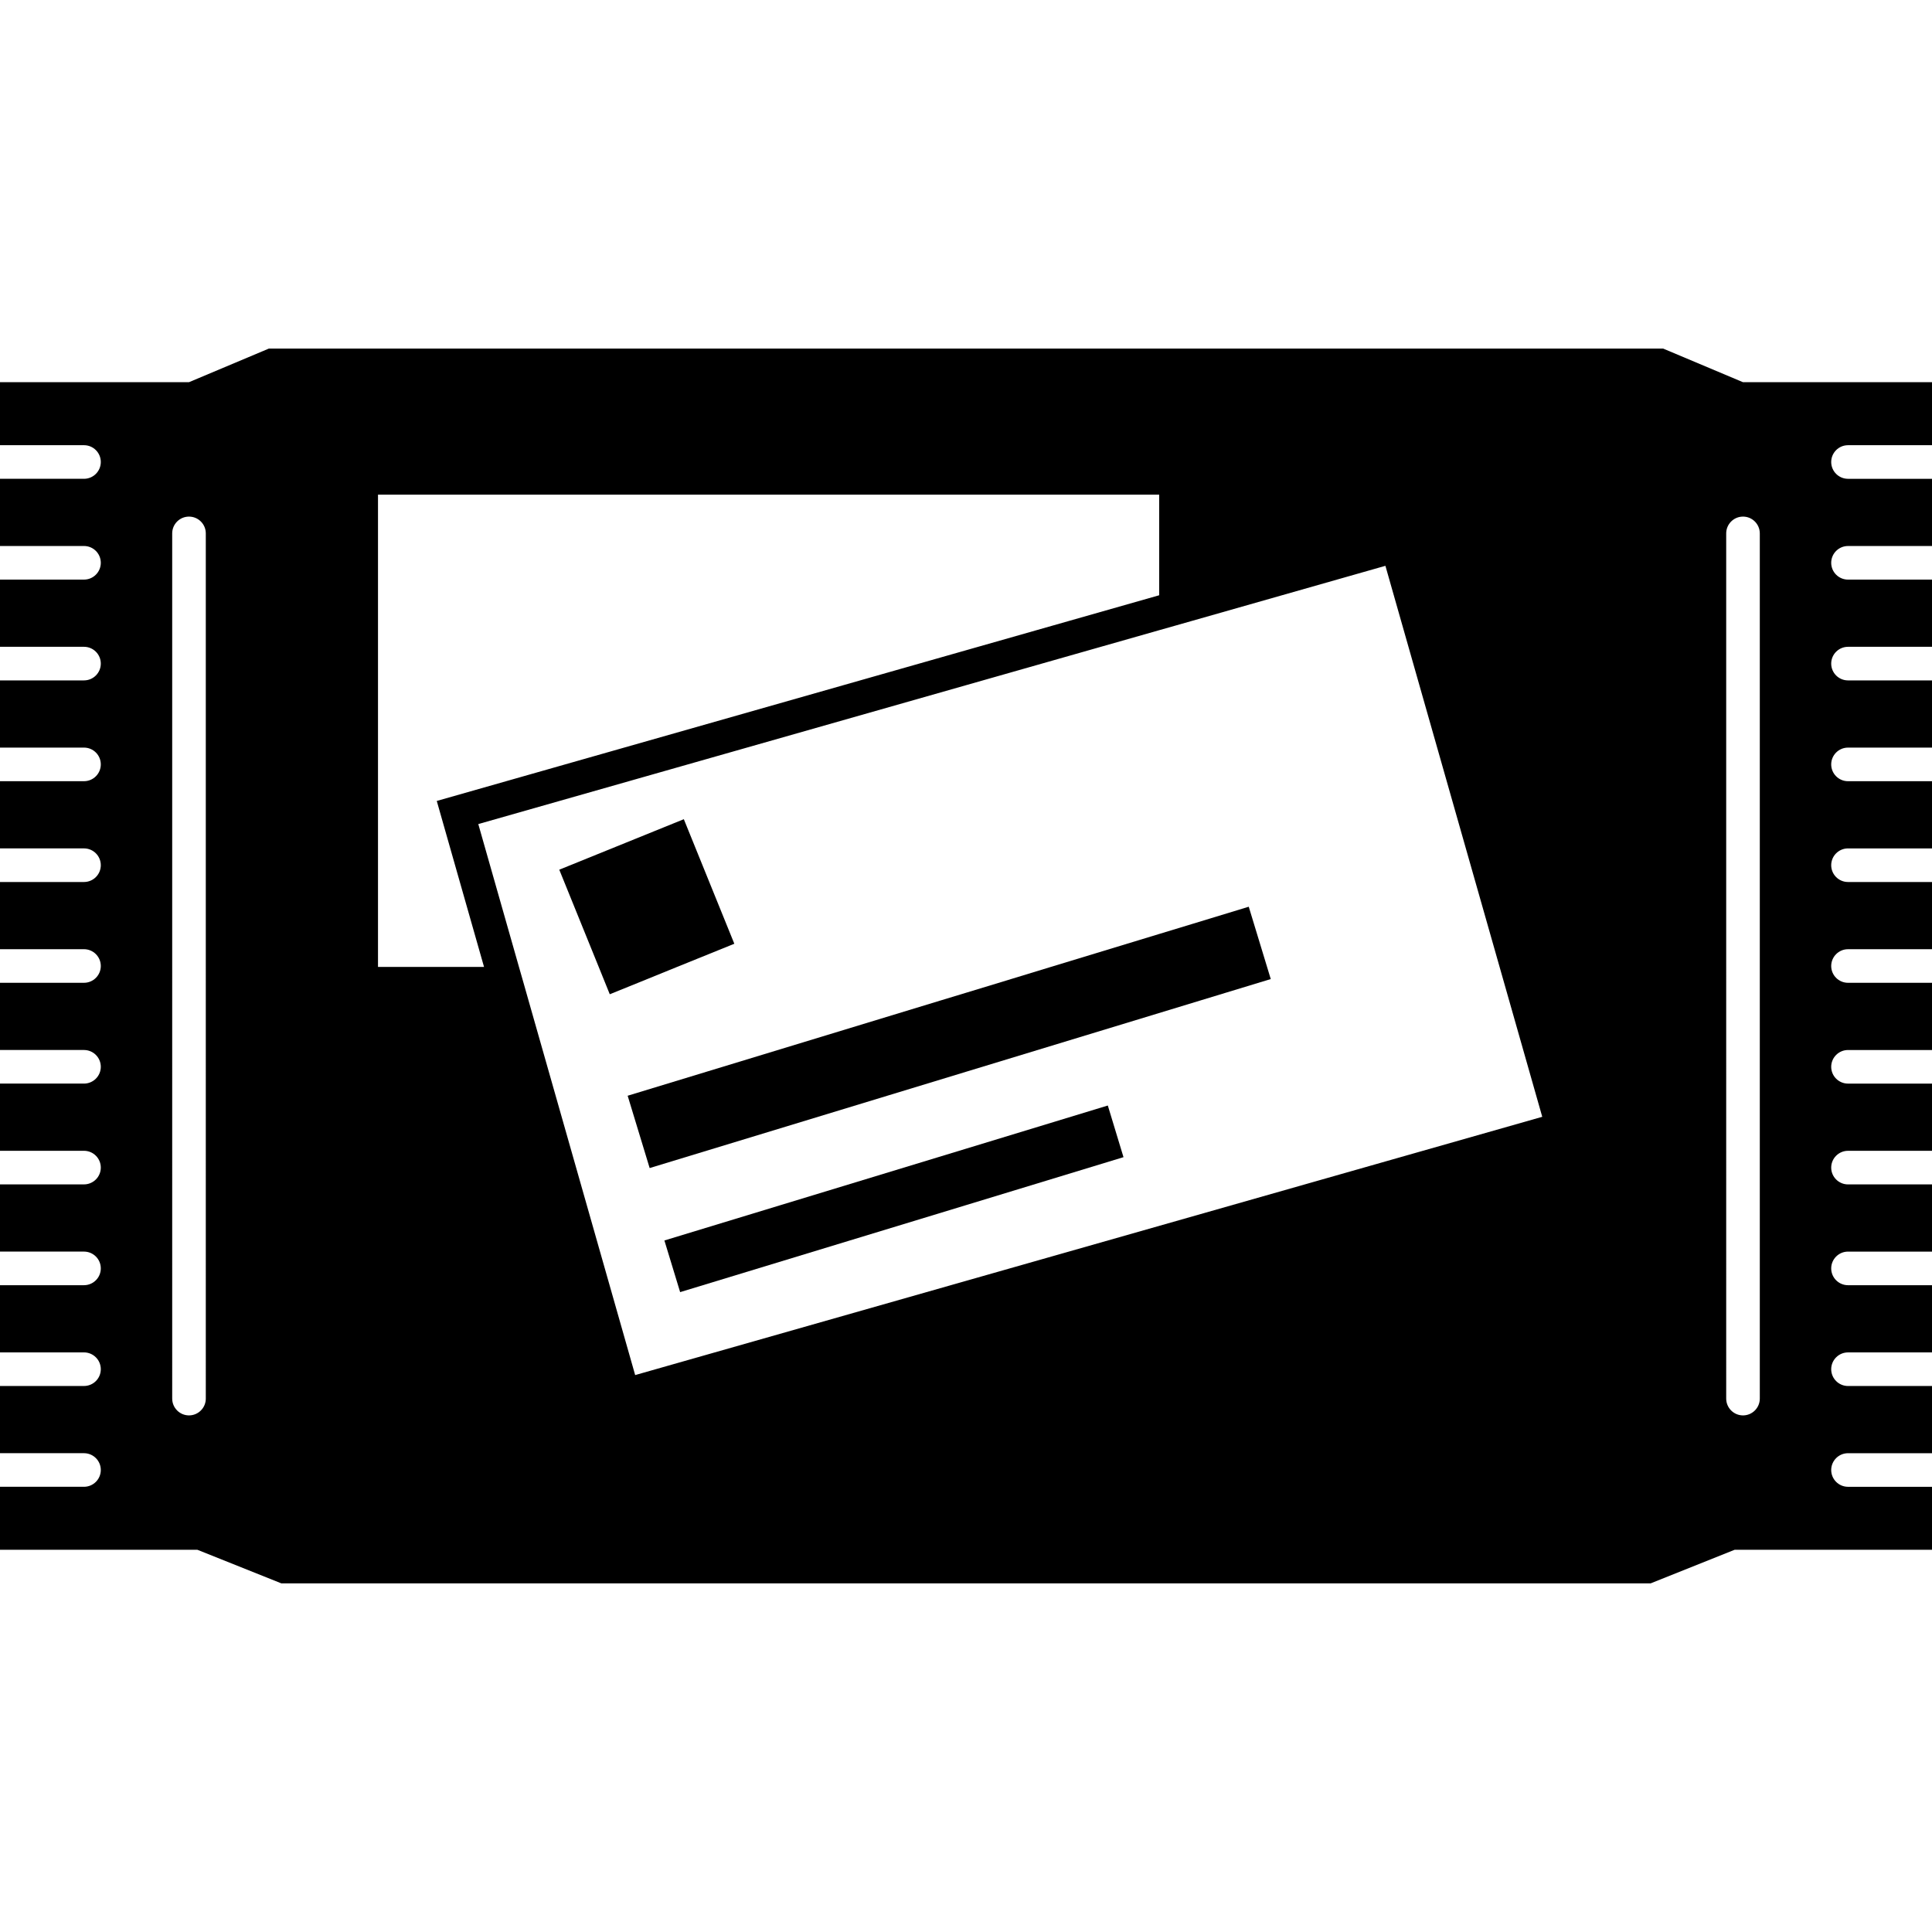 <?xml version="1.0" encoding="iso-8859-1"?>
<!-- Uploaded to: SVG Repo, www.svgrepo.com, Generator: SVG Repo Mixer Tools -->
<!DOCTYPE svg PUBLIC "-//W3C//DTD SVG 1.1//EN" "http://www.w3.org/Graphics/SVG/1.1/DTD/svg11.dtd">
<svg fill="#000000" version="1.1" id="Capa_1" xmlns="http://www.w3.org/2000/svg" xmlns:xlink="http://www.w3.org/1999/xlink" 
	 width="800px" height="800px" viewBox="0 0 310.5 310.5" xml:space="preserve"
	>
<g>
	<g>
		<path d="M267.3,56.025H155.25H43.2l-12.83,5.4H0V71.55h13.5c1.49,0,2.7,1.21,2.7,2.7s-1.21,2.7-2.7,2.7H0v10.8h13.5
			c1.49,0,2.7,1.21,2.7,2.7c0,1.49-1.21,2.7-2.7,2.7H0v10.8h13.5c1.49,0,2.7,1.211,2.7,2.7c0,1.49-1.21,2.7-2.7,2.7H0v10.8h13.5
			c1.49,0,2.7,1.21,2.7,2.7s-1.21,2.7-2.7,2.7H0v10.8h13.5c1.49,0,2.7,1.21,2.7,2.7c0,1.489-1.21,2.7-2.7,2.7H0v10.8h13.5
			c1.49,0,2.7,1.213,2.7,2.7c0,1.486-1.21,2.699-2.7,2.699H0v10.801h13.5c1.49,0,2.7,1.213,2.7,2.699c0,1.487-1.21,2.7-2.7,2.7H0
			v10.8h13.5c1.49,0,2.7,1.213,2.7,2.7s-1.21,2.7-2.7,2.7H0v10.8h13.5c1.49,0,2.7,1.213,2.7,2.7s-1.21,2.7-2.7,2.7H0v10.8h13.5
			c1.49,0,2.7,1.213,2.7,2.7s-1.21,2.7-2.7,2.7H0v10.8h13.5c1.49,0,2.7,1.213,2.7,2.7c0,1.486-1.21,2.699-2.7,2.699H0v10.125h31.725
			l13.5,5.4H155.25h110.025l13.5-5.4H310.5V238.95H297c-1.487,0-2.7-1.213-2.7-2.699c0-1.487,1.213-2.7,2.7-2.7h13.5v-10.8H297
			c-1.487,0-2.7-1.213-2.7-2.7s1.213-2.7,2.7-2.7h13.5v-10.8H297c-1.487,0-2.7-1.213-2.7-2.7s1.213-2.7,2.7-2.7h13.5v-10.8H297
			c-1.487,0-2.7-1.213-2.7-2.7s1.213-2.7,2.7-2.7h13.5v-10.8H297c-1.487,0-2.7-1.213-2.7-2.7c0-1.486,1.213-2.699,2.7-2.699h13.5
			V157.95H297c-1.487,0-2.7-1.213-2.7-2.699c0-1.487,1.213-2.7,2.7-2.7h13.5v-10.8H297c-1.487,0-2.7-1.21-2.7-2.7
			c0-1.49,1.213-2.7,2.7-2.7h13.5v-10.8H297c-1.487,0-2.7-1.21-2.7-2.7s1.213-2.7,2.7-2.7h13.5v-10.8H297c-1.487,0-2.7-1.21-2.7-2.7
			c0-1.489,1.213-2.7,2.7-2.7h13.5v-10.8H297c-1.487,0-2.7-1.21-2.7-2.7c0-1.489,1.213-2.7,2.7-2.7h13.5v-10.8H297
			c-1.487,0-2.7-1.21-2.7-2.7s1.213-2.7,2.7-2.7h13.5V61.425h-30.375L267.3,56.025z M33.075,224.775c0,1.487-1.21,2.7-2.7,2.7
			c-1.489,0-2.7-1.213-2.7-2.7V85.725c0-1.49,1.21-2.7,2.7-2.7c1.49,0,2.7,1.21,2.7,2.7V224.775z M155.25,205.854l-53.169,15.14
			l-17.134-60.186l-0.767-2.7l-0.773-2.699l-6.539-22.969l78.382-22.317l31.05-8.841l2.7-0.765l2.7-0.768l30.955-8.814
			l25.207,88.552L155.25,205.854z M60.75,155.398V79.5h94.5h31.05v16.166l-31.05,8.841l-85.055,24.218l7.596,26.673H60.75z
			 M282.825,85.725v139.05c0,1.487-1.213,2.7-2.7,2.7s-2.7-1.213-2.7-2.7V85.725c0-1.49,1.213-2.7,2.7-2.7
			S282.825,84.235,282.825,85.725z"/>
		<polygon points="108.82,155.398 118.017,151.674 109.901,131.657 89.883,139.772 96.222,155.398 97.319,158.108 97.999,159.791 
			102.157,158.108 		"/>
		<polygon points="191.7,148.463 189,149.283 186.3,150.103 168.888,155.398 160.007,158.108 155.25,159.553 151.147,160.797 
			100.873,176.101 104.409,187.724 155.25,172.251 204.229,157.349 200.691,145.724 		"/>
		<polygon points="155.25,184.613 106.779,199.362 109.308,207.663 155.25,193.683 180.562,185.973 178.042,177.672 		"/>
	</g>
</g>
</svg>